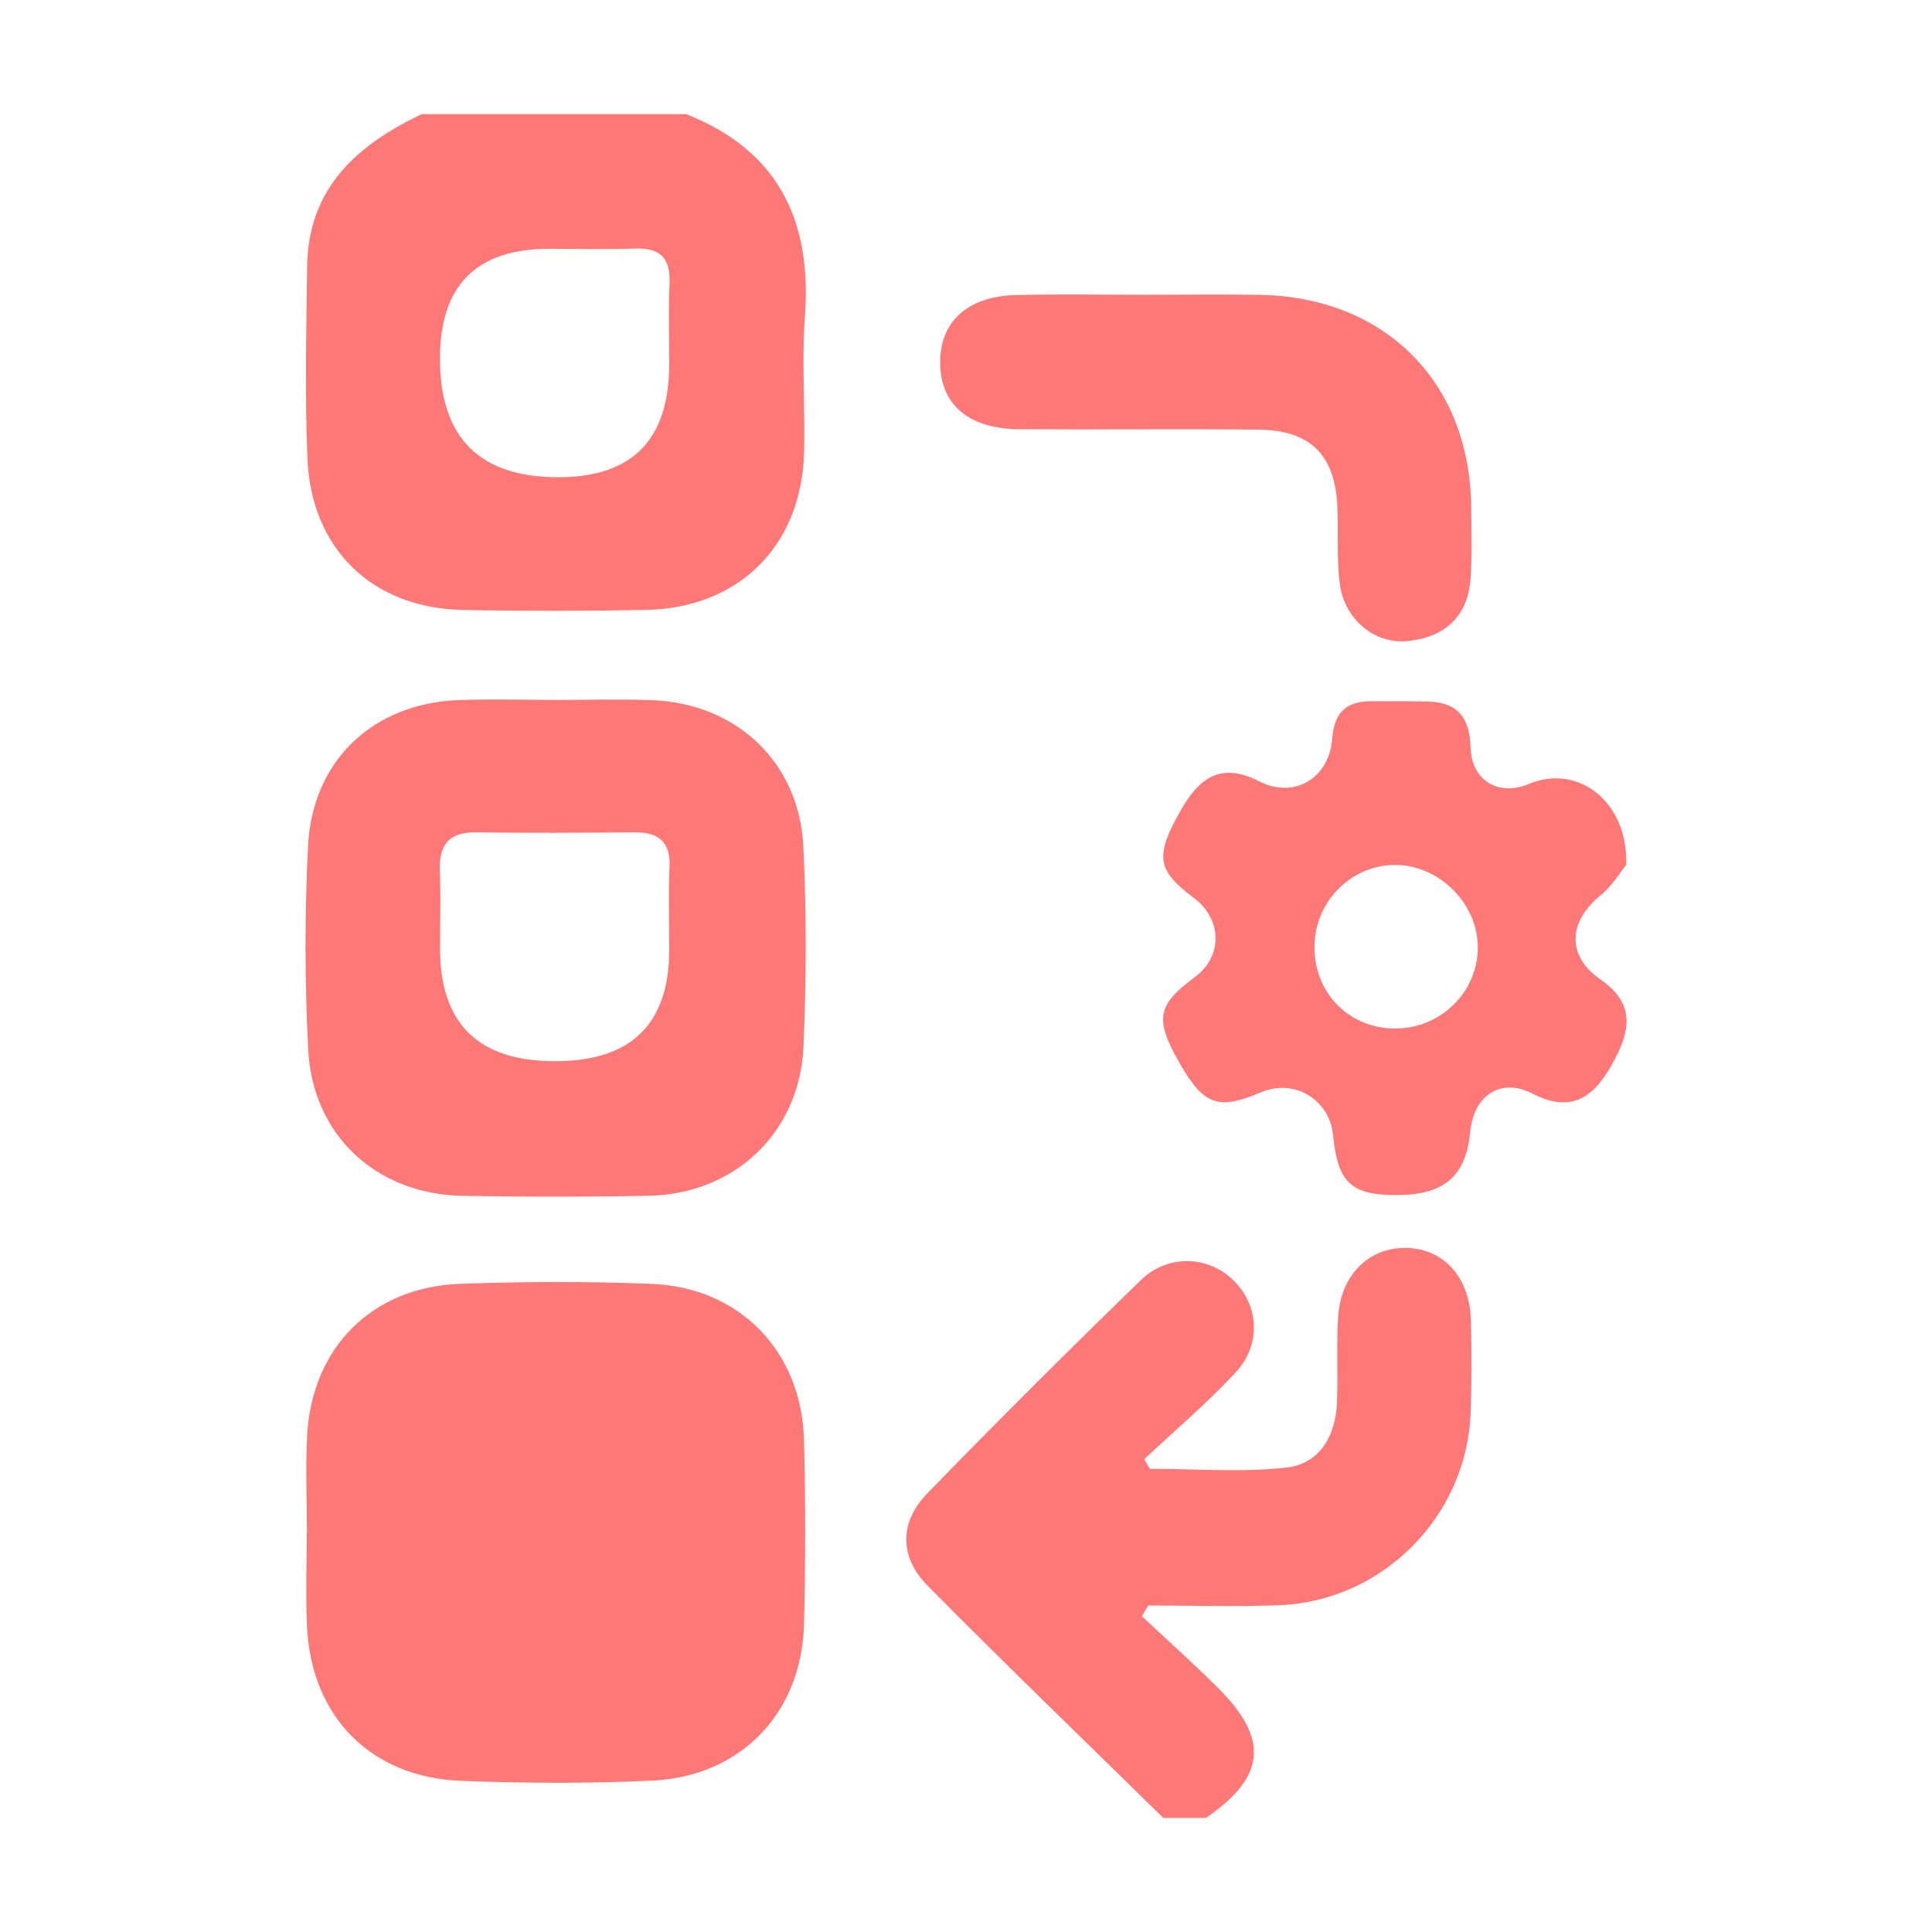 <?xml version="1.0" encoding="UTF-8"?>
<svg id="Layer_2" data-name="Layer 2" xmlns="http://www.w3.org/2000/svg" width="100mm" height="100mm" viewBox="0 0 283.46 283.46">
  <path d="m100.65,16.73c13.5,5.34,18.47,15.55,17.45,29.58-.48,6.62.04,13.31-.12,19.96-.33,13.78-9.51,22.96-23.27,23.22-8.94.17-17.9.18-26.84,0-13.27-.28-22.24-8.94-22.77-22.3-.37-9.34-.16-18.71-.04-28.07.14-11.51,7.31-17.86,16.83-22.38h38.77Zm-2.46,36.75c0-3.95-.15-7.91.04-11.86.18-3.78-1.39-5.3-5.13-5.15-4.16.16-8.32.03-12.49.03q-16.06,0-16.06,16.09,0,17.43,17.37,17.43,16.26,0,16.26-16.55Z" style="fill: #ff7878;"/>
  <path d="m170.68,266.73c-11.56-11.36-23.24-22.6-34.63-34.13-4.09-4.14-4.11-9.25-.04-13.45,10.3-10.61,20.78-21.05,31.39-31.35,3.96-3.84,9.88-3.55,13.54.01,3.74,3.64,4.19,9.4.39,13.51-4.19,4.53-8.94,8.54-13.45,12.77.27.47.55.94.82,1.41,6.71,0,13.48.57,20.11-.19,4.83-.56,7.16-4.68,7.35-9.55.16-4.16-.09-8.34.16-12.49.36-6.08,4.36-10.13,9.7-10.18,5.63-.06,9.62,4.18,9.79,10.62.12,4.58.14,9.17-.05,13.74-.63,15.15-13.02,27.53-28.19,28.07-6.36.23-12.74.04-19.11.04-.31.52-.62,1.05-.93,1.57,3.72,3.49,7.54,6.89,11.15,10.49,7.59,7.54,7.03,13.1-1.76,19.11h-6.25Z" style="fill: #ff7878;"/>
  <path d="m45.03,224.88c0-4.78-.22-9.58.04-14.35.72-12.86,9.55-21.71,22.44-22.17,9.35-.33,18.74-.37,28.09.01,12.99.52,22.05,9.95,22.37,22.98.22,8.94.21,17.89,0,26.83-.29,13.07-9.19,22.45-22.26,23.07-9.34.44-18.73.39-28.08.03-13.24-.5-21.98-9.44-22.59-22.68-.21-4.57-.03-9.15-.03-13.73,0,0,.01,0,.02,0Z" style="fill: #ff7878;"/>
  <path d="m81.79,102.69c4.58,0,9.16-.13,13.73.03,12.48.42,21.75,9.07,22.35,21.51.47,9.75.43,19.55.02,29.31-.54,12.62-10.09,21.66-22.71,21.9-9.15.18-18.31.18-27.46,0-12.46-.24-21.83-8.86-22.49-21.32-.53-9.95-.53-19.97-.04-29.93.62-12.68,9.62-21.07,22.26-21.48,4.78-.16,9.57-.03,14.35-.02Zm16.4,36.46c0-3.96-.15-7.92.04-11.86.19-3.85-1.64-5.2-5.23-5.17-7.7.07-15.41.11-23.11,0-4.12-.06-5.52,1.92-5.36,5.78.16,3.74.03,7.49.03,11.24q0,16.56,16.86,16.56t16.77-16.54Z" style="fill: #ff7878;"/>
  <path d="m238.6,126.87c-.74.9-1.97,3.03-3.76,4.49-4.78,3.89-5.02,8.88.01,12.37,5.3,3.67,4.26,7.79,1.66,12.44-2.71,4.85-5.96,7.21-11.65,4.29-4.68-2.41-8.63.22-9.16,5.65-.64,6.51-3.81,9.22-10.81,9.23-6.68,0-8.62-1.83-9.31-8.82-.52-5.23-5.73-8.32-10.57-6.26-6.29,2.68-8.42,1.91-11.99-4.37-3.64-6.4-3.27-8.41,2.31-12.55,4.1-3.05,4-8.51-.22-11.64-5.4-4.02-5.65-6.12-1.97-12.64,2.69-4.78,5.83-7.38,11.59-4.43,5.11,2.62,10.29-.4,10.73-6.26.3-4.04,2.24-5.53,5.96-5.49,2.71.03,5.42-.03,8.12.05,4.38.12,6.1,2.4,6.23,6.79.14,4.84,4.17,7.14,8.44,5.33,7.14-3.03,14.63,2.32,14.4,11.83Zm-33.59.04c-6.48-.17-11.94,5.07-12.15,11.66-.21,6.74,4.69,12.06,11.33,12.33,6.84.27,12.59-5.1,12.63-11.82.04-6.35-5.44-12-11.82-12.17Z" style="fill: #ff7878;"/>
  <path d="m167.93,43.25c5.62,0,11.23-.07,16.85.01,18.4.29,30.88,12.78,31.07,31.05.04,3.53.16,7.08-.09,10.6-.41,5.63-3.86,8.62-9.26,9.15-4.85.48-9.27-3.23-9.93-8.4-.47-3.69-.19-7.47-.35-11.2-.32-7.74-3.95-11.37-11.7-11.43-11.65-.1-23.3.02-34.94-.05-7.52-.04-11.71-3.69-11.64-9.93.06-6,4.11-9.61,11.27-9.77,6.24-.13,12.48-.03,18.72-.03Z" style="fill: #ff7878;"/>
  <path d="m98.2,53.48q0,16.55-16.26,16.55-17.37,0-17.37-17.43,0-16.09,16.06-16.09c4.16,0,8.33.13,12.49-.03,3.74-.15,5.31,1.37,5.13,5.15-.19,3.94-.04,7.9-.04,11.86Z" style="fill: none;"/>
  <path d="m98.2,139.15q0,16.54-16.78,16.54t-16.86-16.56c0-3.75.13-7.5-.03-11.24-.17-3.87,1.24-5.85,5.36-5.78,7.7.12,15.41.08,23.11,0,3.59-.03,5.42,1.32,5.23,5.17-.19,3.95-.04,7.91-.04,11.86Z" style="fill: none;"/>
  <path d="m205.01,126.91c6.38.17,11.87,5.82,11.82,12.17-.05,6.72-5.79,12.1-12.63,11.82-6.65-.27-11.54-5.59-11.33-12.33.2-6.59,5.67-11.83,12.15-11.66Z" style="fill: none;"/>
</svg>